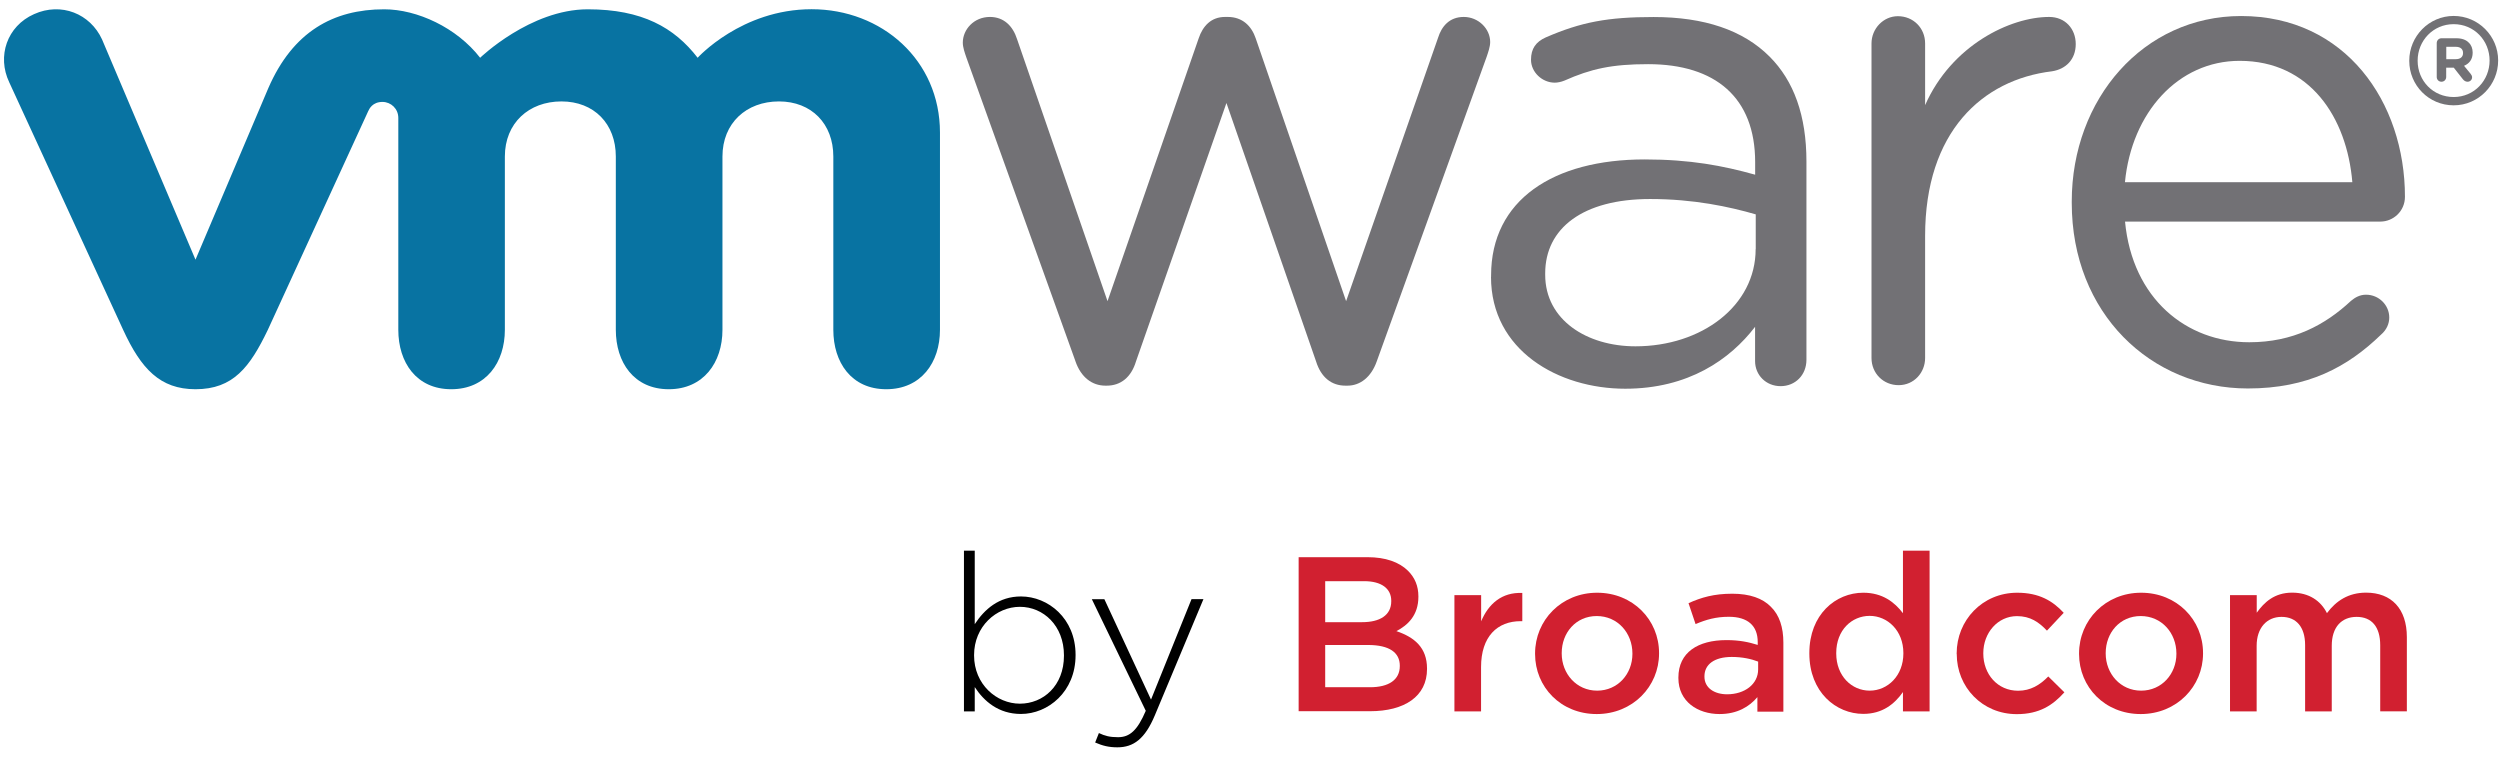 <svg width="241" height="73" viewBox="0 0 241 73" fill="none" xmlns="http://www.w3.org/2000/svg">
<path d="M93.965 66.242V68.578H92.925V53.082H93.965V60.17C94.901 58.746 96.277 57.498 98.421 57.498C101.029 57.498 103.685 59.602 103.685 63.122V63.162C103.685 66.69 101.029 68.826 98.421 68.826C96.253 68.826 94.853 67.594 93.965 66.234V66.242ZM102.565 63.21V63.17C102.565 60.322 100.589 58.498 98.317 58.498C96.045 58.498 93.901 60.386 93.901 63.146V63.186C93.901 65.97 96.069 67.834 98.317 67.834C100.565 67.834 102.565 66.114 102.565 63.21Z" fill="black"/>
<path d="M114.869 57.754H116.013L111.325 68.962C110.373 71.234 109.269 72.042 107.717 72.042C106.885 72.042 106.293 71.89 105.573 71.578L105.933 70.666C106.509 70.938 106.973 71.066 107.781 71.066C108.909 71.066 109.645 70.41 110.453 68.522L105.253 57.762H106.461L110.957 67.442L114.861 57.762L114.869 57.754Z" fill="black"/>
<path d="M125.181 53.713H131.845C133.541 53.713 134.877 54.177 135.733 55.025C136.389 55.681 136.733 56.489 136.733 57.489V57.529C136.733 59.313 135.717 60.265 134.613 60.841C136.357 61.433 137.565 62.433 137.565 64.449V64.489C137.565 67.145 135.381 68.561 132.069 68.561H125.189V53.705L125.181 53.713ZM134.117 57.913C134.117 56.745 133.181 56.025 131.509 56.025H127.749V59.977H131.317C132.997 59.977 134.117 59.321 134.117 57.961V57.921V57.913ZM131.885 62.177H127.749V66.249H132.077C133.861 66.249 134.941 65.545 134.941 64.209V64.169C134.941 62.913 133.941 62.177 131.885 62.177Z" fill="#D12030"/>
<path d="M140.214 57.369H142.782V59.897C143.486 58.217 144.774 57.073 146.75 57.161V59.881H146.598C144.35 59.881 142.774 61.345 142.774 64.313V68.577H140.206V57.369H140.214Z" fill="#D12030"/>
<path d="M147.981 63.035V62.995C147.981 59.787 150.525 57.139 153.965 57.139C157.405 57.139 159.933 59.747 159.933 62.955V62.995C159.933 66.179 157.389 68.835 153.925 68.835C150.461 68.835 147.981 66.227 147.981 63.043V63.035ZM157.365 63.035V62.995C157.365 61.019 155.941 59.387 153.925 59.387C151.909 59.387 150.549 61.003 150.549 62.955V62.995C150.549 64.947 151.973 66.579 153.965 66.579C155.957 66.579 157.365 64.963 157.365 63.035Z" fill="#D12030"/>
<path d="M161.797 65.354V65.314C161.797 62.89 163.685 61.706 166.429 61.706C167.685 61.706 168.573 61.898 169.445 62.17V61.898C169.445 60.306 168.469 59.458 166.661 59.458C165.405 59.458 164.477 59.73 163.453 60.162L162.773 58.146C164.005 57.594 165.213 57.234 166.997 57.234C168.677 57.234 169.925 57.682 170.709 58.49C171.541 59.298 171.917 60.482 171.917 61.954V68.602H169.413V67.202C168.645 68.114 167.477 68.834 165.765 68.834C163.661 68.834 161.797 67.626 161.797 65.37V65.354ZM169.485 64.546V63.778C168.829 63.522 167.957 63.33 166.941 63.33C165.285 63.33 164.309 64.034 164.309 65.194V65.234C164.309 66.314 165.261 66.93 166.493 66.93C168.189 66.93 169.485 65.954 169.485 64.53V64.546Z" fill="#D12030"/>
<path d="M174.421 62.994V62.954C174.421 59.242 176.949 57.138 179.621 57.138C181.469 57.138 182.637 58.05 183.445 59.114V53.082H186.013V68.578H183.445V66.714C182.621 67.882 181.453 68.818 179.621 68.818C176.989 68.818 174.421 66.714 174.421 63.002V62.994ZM183.485 62.994V62.954C183.485 60.786 181.957 59.37 180.237 59.37C178.517 59.37 177.013 60.73 177.013 62.954V62.994C177.013 65.162 178.501 66.578 180.237 66.578C181.973 66.578 183.485 65.138 183.485 62.994Z" fill="#D12030"/>
<path d="M188.622 63.035V62.995C188.622 59.811 191.086 57.139 194.462 57.139C196.566 57.139 197.878 57.923 198.942 59.075L197.326 60.795C196.542 59.963 195.71 59.395 194.438 59.395C192.574 59.395 191.19 61.011 191.19 62.963V63.003C191.19 64.995 192.566 66.587 194.542 66.587C195.75 66.587 196.646 66.035 197.454 65.211L199.006 66.739C197.902 67.971 196.606 68.843 194.422 68.843C191.086 68.843 188.63 66.235 188.63 63.051L188.622 63.035Z" fill="#D12030"/>
<path d="M200.421 63.035V62.995C200.421 59.787 202.965 57.139 206.405 57.139C209.845 57.139 212.373 59.747 212.373 62.955V62.995C212.373 66.179 209.829 68.835 206.365 68.835C202.901 68.835 200.421 66.227 200.421 63.043V63.035ZM209.805 63.035V62.995C209.805 61.019 208.381 59.387 206.365 59.387C204.349 59.387 202.989 61.003 202.989 62.955V62.995C202.989 64.947 204.413 66.579 206.405 66.579C208.397 66.579 209.805 64.963 209.805 63.035Z" fill="#D12030"/>
<path d="M214.981 57.371H217.549V59.067C218.269 58.067 219.245 57.131 220.965 57.131C222.581 57.131 223.725 57.915 224.317 59.107C225.205 57.915 226.397 57.131 228.093 57.131C230.533 57.131 232.021 58.683 232.021 61.419V68.571H229.453V62.203C229.453 60.419 228.629 59.467 227.181 59.467C225.733 59.467 224.781 60.443 224.781 62.251V68.579H222.213V62.187C222.213 60.443 221.365 59.467 219.941 59.467C218.517 59.467 217.541 60.531 217.541 62.251V68.579H214.973V57.371H214.981Z" fill="#D12030"/>
<path d="M103.677 34.833L93.15 5.521C93.013 5.113 92.814 4.577 92.814 4.113C92.814 2.841 93.885 1.633 95.43 1.633C96.773 1.633 97.645 2.513 98.046 3.777L106.765 29.033L115.549 3.705C115.949 2.505 116.757 1.633 118.093 1.633H118.365C119.773 1.633 120.653 2.513 121.053 3.705L129.765 29.033L138.629 3.641C138.965 2.569 139.701 1.633 141.109 1.633C142.517 1.633 143.653 2.769 143.653 4.049C143.653 4.513 143.453 5.057 143.317 5.465L132.717 34.841C132.173 36.377 131.101 37.177 129.901 37.177H129.693C128.357 37.177 127.349 36.377 126.869 34.841L118.229 9.929L109.509 34.841C109.045 36.377 108.029 37.177 106.693 37.177H106.557C105.285 37.177 104.213 36.377 103.677 34.841" fill="#727175"/>
<path d="M180.413 4.185C180.413 2.769 181.549 1.561 182.957 1.561C184.437 1.561 185.581 2.697 185.581 4.185V10.136C188.133 4.361 193.789 1.633 197.541 1.633C199.085 1.633 200.101 2.777 200.101 4.249C200.101 5.721 199.157 6.665 197.813 6.873C191.093 7.681 185.581 12.713 185.581 22.736V34.513C185.581 35.92 184.509 37.129 183.029 37.129C181.549 37.129 180.413 35.985 180.413 34.513V4.185Z" fill="#727175"/>
<path d="M216.701 37.449C207.349 37.449 199.717 30.201 199.717 19.561V19.425C199.717 9.529 206.629 1.545 216.045 1.545C226.109 1.545 231.837 9.849 231.837 18.969C231.837 20.361 230.709 21.361 229.469 21.361H204.853C205.565 28.809 210.765 32.993 216.829 32.993C221.045 32.993 224.133 31.337 226.637 29.001C227.029 28.673 227.493 28.409 228.085 28.409C229.325 28.409 230.325 29.409 230.325 30.609C230.325 31.201 230.069 31.801 229.525 32.265C226.301 35.385 222.485 37.449 216.693 37.449M226.765 17.561C226.237 11.313 222.677 5.865 215.901 5.865C209.973 5.865 205.493 10.849 204.845 17.561H226.757H226.765Z" fill="#727175"/>
<path d="M143.741 26.689V26.553C143.741 19.257 149.765 15.369 158.541 15.369C162.957 15.369 166.101 15.977 169.197 16.841V15.633C169.197 9.401 165.365 6.185 158.877 6.185C155.389 6.185 153.365 6.633 150.813 7.769C150.477 7.905 150.141 7.969 149.877 7.969C148.669 7.969 147.589 6.961 147.589 5.761C147.589 4.689 148.061 4.033 149.005 3.609C152.413 2.129 154.981 1.641 159.405 1.641C164.293 1.641 168.045 2.905 170.589 5.457C172.933 7.801 174.141 11.153 174.141 15.569V34.681C174.141 36.153 173.069 37.225 171.653 37.225C170.237 37.225 169.189 36.153 169.189 34.809V31.505C166.773 34.657 162.757 37.473 156.669 37.473C150.237 37.473 143.733 33.785 143.733 26.689M169.253 24.009V20.665C166.709 19.929 163.285 19.185 159.069 19.185C152.581 19.185 148.957 22.009 148.957 26.353V26.489C148.957 30.841 152.973 33.385 157.661 33.385C164.021 33.385 169.245 29.497 169.245 24.009" fill="#727175"/>
<path d="M9.837 3.801C8.701 1.321 5.901 0.185 3.285 1.361C0.669 2.521 -0.299 5.425 0.885 7.921L11.877 31.809C13.605 35.553 15.429 37.521 18.845 37.521C22.493 37.521 24.093 35.377 25.813 31.809C25.813 31.809 35.405 10.929 35.493 10.721C35.597 10.497 35.901 9.825 36.877 9.825C37.701 9.833 38.397 10.489 38.397 11.369V31.793C38.397 34.937 40.141 37.521 43.501 37.521C46.861 37.521 48.669 34.937 48.669 31.793V15.089C48.669 11.865 50.981 9.777 54.125 9.777C57.269 9.777 59.365 11.937 59.365 15.089V31.793C59.365 34.937 61.117 37.521 64.469 37.521C67.821 37.521 69.645 34.937 69.645 31.793V15.089C69.645 11.865 71.949 9.777 75.093 9.777C78.237 9.777 80.333 11.937 80.333 15.089V31.793C80.333 34.937 82.077 37.521 85.437 37.521C88.797 37.521 90.613 34.937 90.613 31.793V12.777C90.613 5.785 84.997 0.889 78.237 0.889C71.477 0.889 67.253 5.569 67.253 5.569C65.005 2.657 61.909 0.897 56.661 0.897C51.125 0.897 46.285 5.569 46.285 5.569C44.029 2.657 40.205 0.897 37.037 0.897C32.133 0.897 28.237 3.049 25.869 8.489L18.845 25.033L9.837 3.801Z" fill="#0873A2"/>
<path d="M232.253 5.873V5.841C232.253 3.505 234.149 1.537 236.533 1.537C238.917 1.537 240.821 3.481 240.821 5.817V5.841C240.821 8.185 238.933 10.153 236.533 10.153C234.133 10.153 232.253 8.217 232.253 5.873ZM239.997 5.841C239.997 3.913 238.517 2.329 236.533 2.329C234.549 2.329 233.061 3.929 233.061 5.841V5.865C233.061 7.785 234.549 9.353 236.533 9.353C238.517 9.353 239.997 7.753 239.997 5.833" fill="#727175"/>
<path d="M234.901 4.152C234.901 3.896 235.101 3.688 235.357 3.688H236.789C237.325 3.688 237.741 3.84 237.997 4.12C238.237 4.344 238.365 4.68 238.365 5.064V5.08C238.365 5.736 238.029 6.136 237.533 6.344L238.165 7.112C238.253 7.224 238.309 7.32 238.309 7.456C238.309 7.704 238.101 7.88 237.877 7.88C237.677 7.88 237.541 7.776 237.429 7.648L236.541 6.52H235.813V7.424C235.813 7.68 235.613 7.88 235.357 7.88C235.101 7.88 234.901 7.68 234.901 7.424V4.152ZM236.741 5.704C237.189 5.704 237.437 5.48 237.437 5.12V5.104C237.437 4.72 237.173 4.512 236.733 4.512H235.821V5.704H236.741Z" fill="#727175"/>
</svg>
